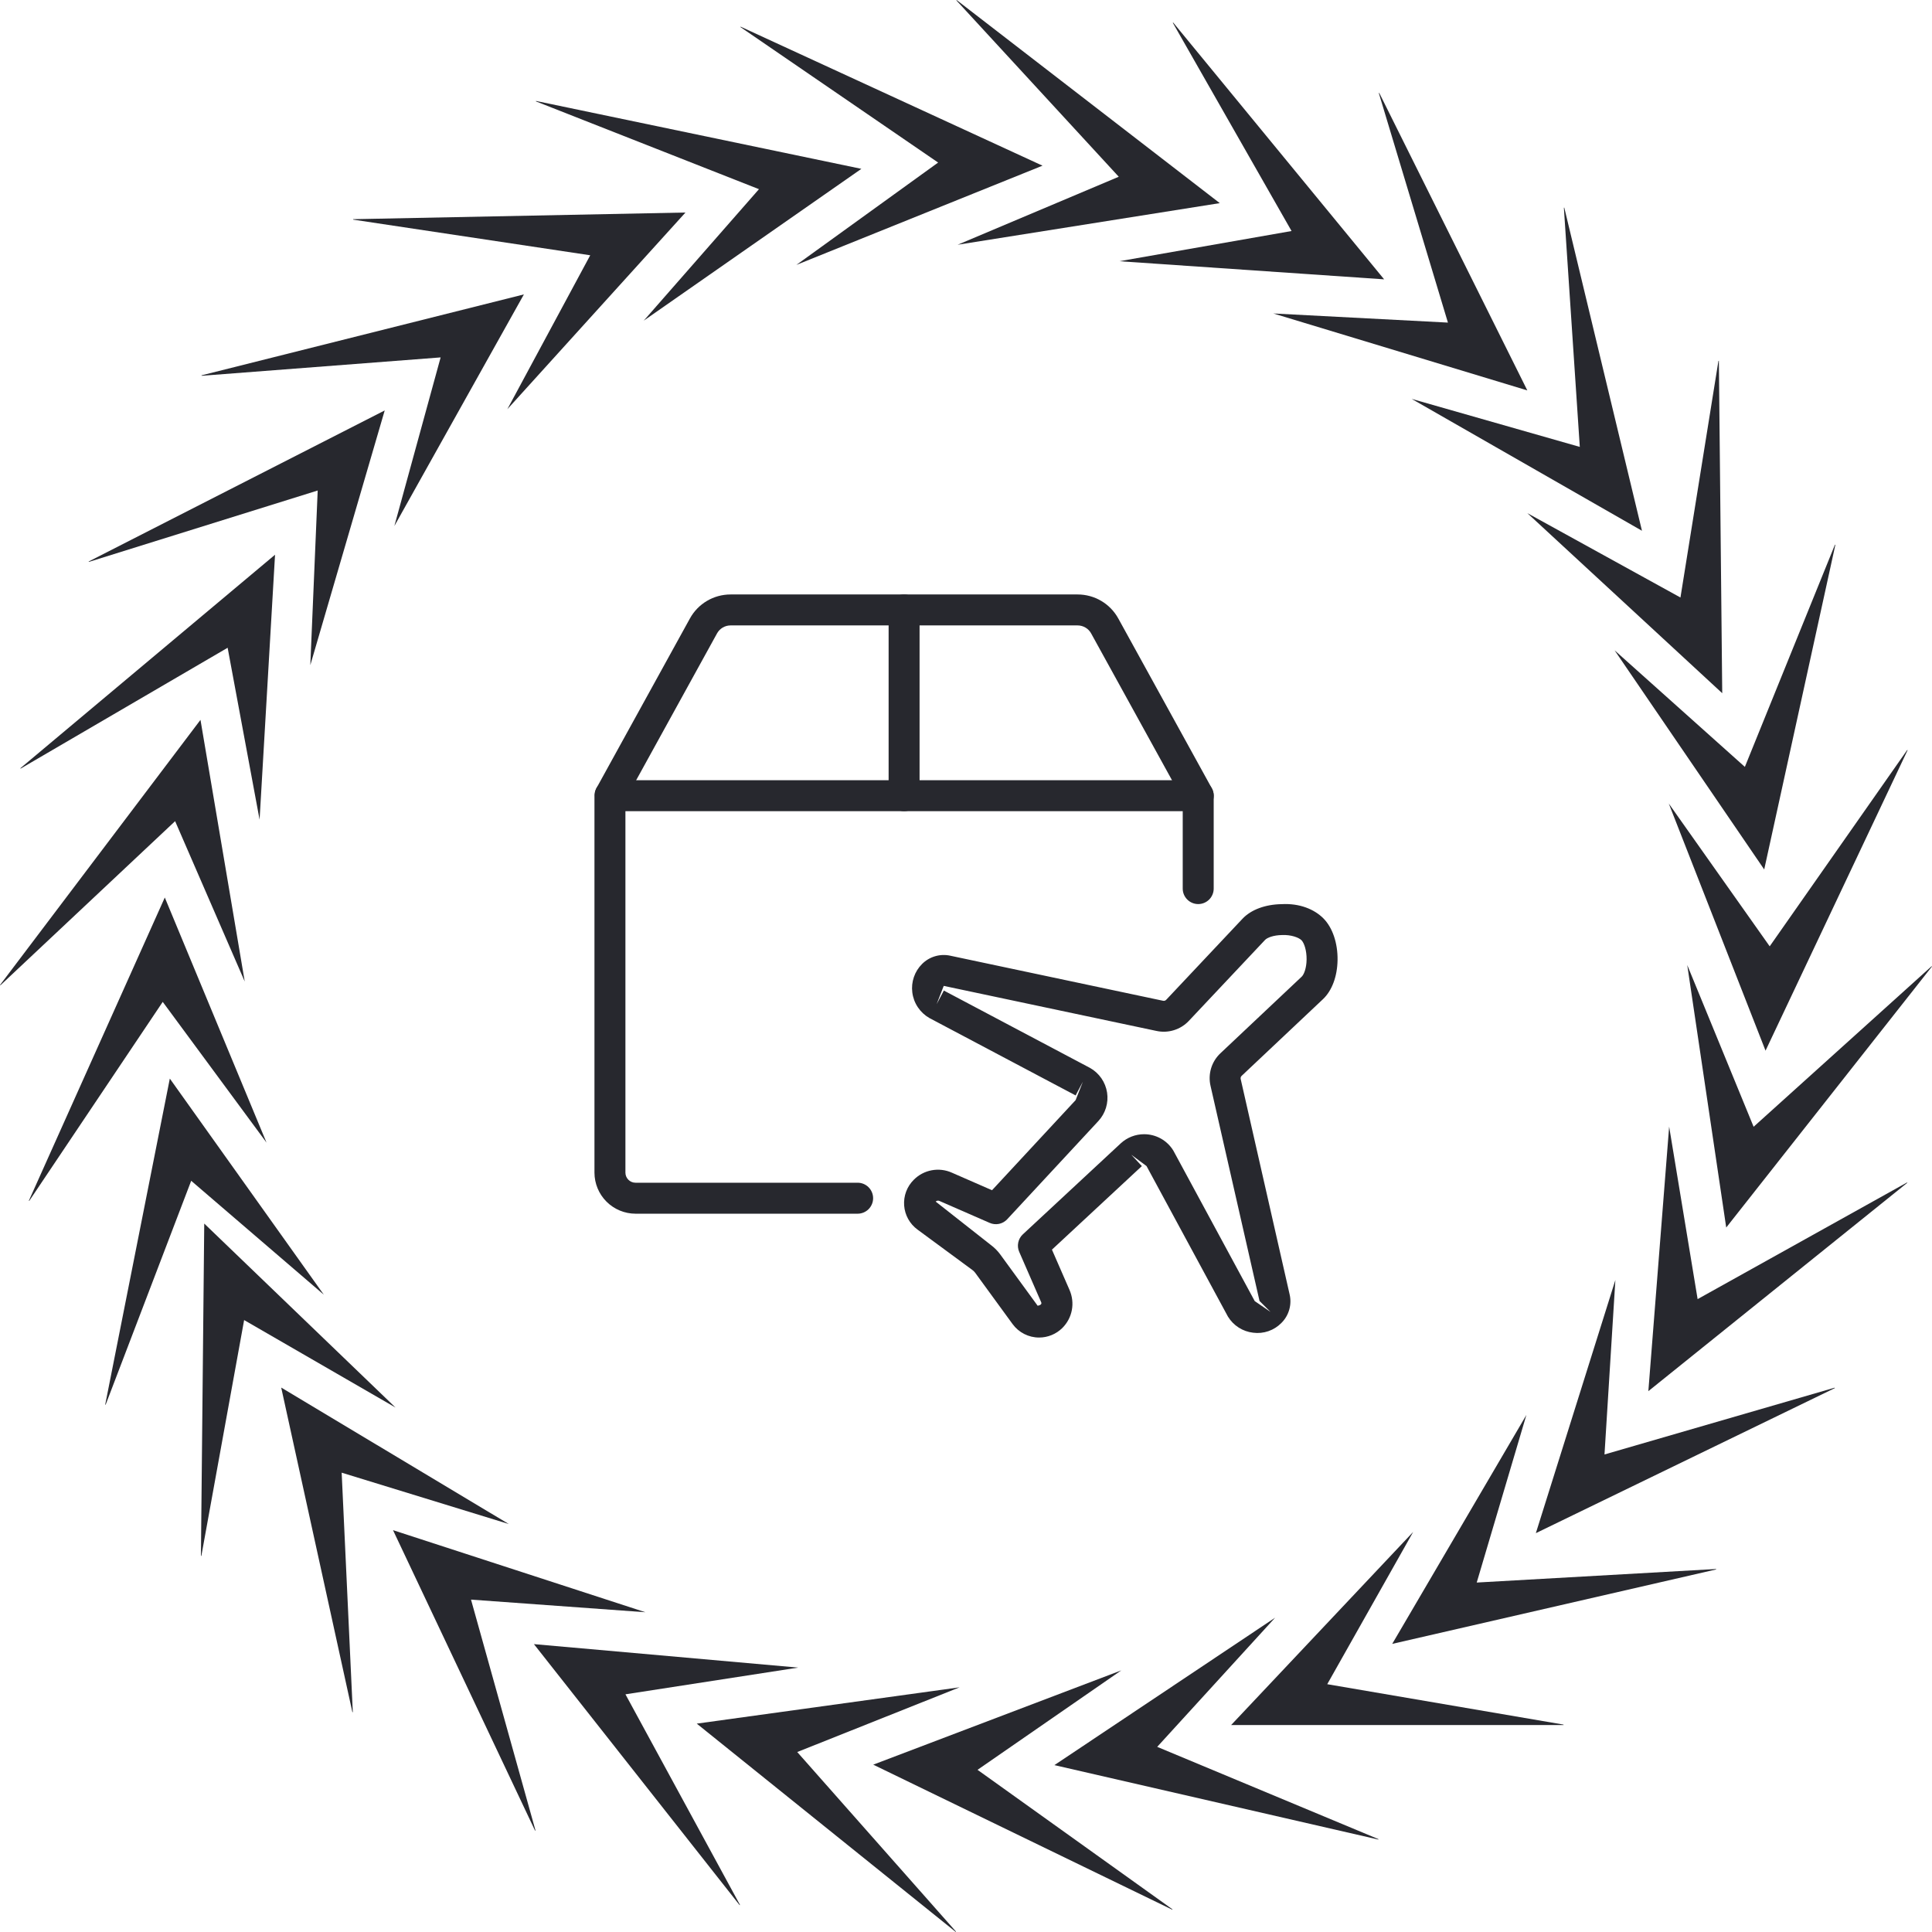 <svg width="130" height="130" viewBox="0 0 130 130" fill="none" xmlns="http://www.w3.org/2000/svg">
<path fill-rule="evenodd" clip-rule="evenodd" d="M7.111 94.513L7.078 94.52L11.427 72.576L21.79 87.118L12.865 79.453L7.111 94.513Z" fill="#27282E"/>
<path fill-rule="evenodd" clip-rule="evenodd" d="M1.97 80.802H1.938L11.089 60.392L17.933 76.883L10.95 67.414L1.97 80.802Z" fill="#27282E"/>
<path fill-rule="evenodd" clip-rule="evenodd" d="M0.033 66.293L0 66.283L13.49 48.438L16.468 66.046L11.783 55.254L0.033 66.293Z" fill="#27282E"/>
<path fill-rule="evenodd" clip-rule="evenodd" d="M1.394 51.713L1.363 51.699L18.507 37.326L17.467 55.152L15.317 43.586L1.394 51.713Z" fill="#27282E"/>
<path fill-rule="evenodd" clip-rule="evenodd" d="M5.987 37.807L5.961 37.786L25.886 27.618L20.88 44.757L21.377 33.005L5.987 37.807Z" fill="#27282E"/>
<path fill-rule="evenodd" clip-rule="evenodd" d="M13.576 25.285L13.555 25.257L35.252 19.81L26.536 35.394L29.649 24.049L13.576 25.285Z" fill="#27282E"/>
<path fill-rule="evenodd" clip-rule="evenodd" d="M23.772 14.78L23.758 14.749L46.124 14.3L34.138 27.535L39.715 17.177L23.772 14.78Z" fill="#27282E"/>
<path fill-rule="evenodd" clip-rule="evenodd" d="M36.067 6.825L36.062 6.792L57.96 11.361L43.316 21.576L51.069 12.729L36.067 6.825Z" fill="#27282E"/>
<path fill-rule="evenodd" clip-rule="evenodd" d="M49.828 1.825V1.792L70.148 11.148L53.588 17.824L63.125 10.938L49.828 1.825Z" fill="#27282E"/>
<path fill-rule="evenodd" clip-rule="evenodd" d="M64.359 0.033L64.366 0L82.076 13.668L64.439 16.468L75.279 11.893L64.359 0.033Z" fill="#27282E"/>
<path fill-rule="evenodd" clip-rule="evenodd" d="M78.92 1.54L78.936 1.512L93.135 18.796L75.32 17.577L86.906 15.545L78.92 1.54Z" fill="#27282E"/>
<path fill-rule="evenodd" clip-rule="evenodd" d="M92.78 6.271L92.802 6.245L102.77 26.27L85.68 21.093L97.428 21.707L92.78 6.271Z" fill="#27282E"/>
<path fill-rule="evenodd" clip-rule="evenodd" d="M105.23 13.985L105.255 13.964L110.484 35.714L94.988 26.841L106.301 30.071L105.23 13.985Z" fill="#27282E"/>
<path fill-rule="evenodd" clip-rule="evenodd" d="M115.629 24.288L115.659 24.274L115.885 46.644L102.77 34.527L113.074 40.205L115.629 24.288Z" fill="#27282E"/>
<path fill-rule="evenodd" clip-rule="evenodd" d="M123.466 36.659L123.499 36.652L118.71 58.504L108.641 43.757L117.408 51.602L123.466 36.659Z" fill="#27282E"/>
<path fill-rule="evenodd" clip-rule="evenodd" d="M128.327 50.472H128.36L118.799 70.697L112.289 54.069L119.079 63.676L128.327 50.472Z" fill="#27282E"/>
<path fill-rule="evenodd" clip-rule="evenodd" d="M129.969 65.019L130 65.029L116.154 82.598L113.531 64.935L117.997 75.818L129.969 65.019Z" fill="#27282E"/>
<path fill-rule="evenodd" clip-rule="evenodd" d="M128.312 79.57L128.343 79.584L110.914 93.608L112.313 75.808L114.229 87.414L128.312 79.57Z" fill="#27282E"/>
<path fill-rule="evenodd" clip-rule="evenodd" d="M123.445 93.376L123.471 93.398L103.344 103.163L108.695 86.128L107.963 97.868L123.445 93.376Z" fill="#27282E"/>
<path fill-rule="evenodd" clip-rule="evenodd" d="M115.462 105.575L115.481 105.603L93.68 110.613L102.708 95.207L99.365 106.486L115.462 105.575Z" fill="#27282E"/>
<path fill-rule="evenodd" clip-rule="evenodd" d="M105.199 116.043L105.211 116.074H82.84L95.089 103.081L89.307 113.326L105.199 116.043Z" fill="#27282E"/>
<path fill-rule="evenodd" clip-rule="evenodd" d="M92.746 123.748L92.753 123.781L70.949 118.771L85.798 108.853L77.866 117.542L92.746 123.748Z" fill="#27282E"/>
<path fill-rule="evenodd" clip-rule="evenodd" d="M78.887 128.47V128.503L58.758 118.74L75.45 112.396L65.776 119.088L78.887 128.47Z" fill="#27282E"/>
<path fill-rule="evenodd" clip-rule="evenodd" d="M64.321 129.967L64.314 130L46.883 115.979L64.571 113.535L53.644 117.89L64.321 129.967Z" fill="#27282E"/>
<path fill-rule="evenodd" clip-rule="evenodd" d="M49.788 128.17L49.772 128.198L35.926 110.629L53.71 112.209L42.085 114.007L49.788 128.17Z" fill="#27282E"/>
<path fill-rule="evenodd" clip-rule="evenodd" d="M36.03 123.16L36.006 123.186L26.445 102.961L43.427 108.484L31.693 107.634L36.03 123.16Z" fill="#27282E"/>
<path fill-rule="evenodd" clip-rule="evenodd" d="M23.739 115.198L23.713 115.216L18.922 93.367L34.237 102.549L22.99 99.093L23.739 115.198Z" fill="#27282E"/>
<path fill-rule="evenodd" clip-rule="evenodd" d="M13.55 104.686L13.52 104.698L13.743 82.331L26.612 94.709L16.427 88.824L13.55 104.686Z" fill="#27282E"/>
<g clip-path="url(#clip0_4191_23)">
<path d="M69.92 90C69.572 90.001 69.229 89.919 68.919 89.761C68.609 89.604 68.34 89.375 68.135 89.094L65.618 85.642C65.565 85.57 65.501 85.507 65.428 85.454L61.737 82.736C61.479 82.547 61.265 82.305 61.11 82.026C60.955 81.747 60.862 81.437 60.838 81.119C60.814 80.8 60.86 80.481 60.971 80.181C61.083 79.882 61.258 79.611 61.485 79.386C61.812 79.055 62.232 78.832 62.689 78.746C63.146 78.66 63.618 78.715 64.043 78.904L66.751 80.088L72.376 74.025L72.864 72.788L72.376 73.709L62.535 68.5C62.223 68.321 61.957 68.072 61.758 67.773C61.558 67.474 61.431 67.132 61.387 66.775C61.343 66.427 61.38 66.074 61.494 65.743C61.608 65.411 61.796 65.11 62.045 64.863C62.289 64.619 62.591 64.44 62.922 64.343C63.253 64.246 63.604 64.233 63.941 64.307L78.254 67.338C78.292 67.348 78.333 67.347 78.372 67.336C78.41 67.324 78.445 67.303 78.472 67.273L83.606 61.819C84.178 61.211 85.137 60.855 86.239 60.838C87.449 60.773 88.428 61.177 89.045 61.792C89.66 62.407 90.018 63.455 90.001 64.598C89.985 65.7 89.626 66.661 89.018 67.234L83.551 72.388C83.522 72.414 83.499 72.449 83.487 72.487C83.475 72.525 83.474 72.566 83.483 72.605L86.774 87.088C86.855 87.429 86.847 87.785 86.751 88.123C86.655 88.46 86.475 88.767 86.226 89.015C85.982 89.265 85.683 89.455 85.352 89.57C85.022 89.684 84.669 89.721 84.322 89.675C83.976 89.636 83.643 89.518 83.349 89.33C83.055 89.142 82.808 88.89 82.626 88.592L77.147 78.461L76.122 77.7L76.833 78.463L70.783 84.086L71.966 86.798C72.349 87.677 72.16 88.68 71.485 89.355C71.066 89.769 70.506 90 69.92 90ZM76.981 76.319C77.375 76.318 77.764 76.418 78.109 76.61C78.454 76.803 78.743 77.08 78.949 77.417L84.428 87.548L85.489 88.275L84.751 87.54L81.456 73.075C81.363 72.68 81.376 72.267 81.494 71.878C81.612 71.49 81.831 71.139 82.129 70.863L87.591 65.715C87.741 65.571 87.91 65.15 87.918 64.565C87.926 63.946 87.751 63.442 87.572 63.263C87.391 63.084 86.876 62.89 86.27 62.917C85.687 62.925 85.268 63.092 85.124 63.244L79.993 68.694C79.719 68.985 79.374 69.2 78.992 69.318C78.611 69.437 78.204 69.454 77.814 69.369L63.501 66.338L63.022 67.573L63.51 66.652L73.351 71.861C73.654 72.032 73.914 72.27 74.112 72.557C74.309 72.843 74.439 73.171 74.493 73.515C74.546 73.859 74.52 74.21 74.418 74.543C74.316 74.875 74.14 75.181 73.903 75.436L67.774 82.04C67.628 82.198 67.436 82.307 67.224 82.352C67.013 82.395 66.793 82.373 66.595 82.286L63.208 80.807C63.166 80.789 63.121 80.784 63.077 80.792C63.033 80.8 62.992 80.821 62.96 80.852L66.67 83.771C66.912 83.95 67.124 84.163 67.301 84.404L69.822 87.861C70.079 87.811 70.097 87.709 70.058 87.623L68.581 84.236C68.494 84.038 68.471 83.819 68.515 83.607C68.558 83.396 68.667 83.204 68.824 83.057L75.414 76.932C75.845 76.536 76.403 76.319 76.981 76.319Z" fill="#27282E"/>
<path d="M57.708 81.667H42.763C42.03 81.666 41.328 81.374 40.81 80.856C40.292 80.338 40.001 79.636 40 78.904V53.542C40 53.265 40.11 53 40.305 52.805C40.5 52.61 40.765 52.5 41.042 52.5H80.625C80.901 52.5 81.166 52.61 81.362 52.805C81.557 53 81.667 53.265 81.667 53.542V59.792C81.667 60.068 81.557 60.333 81.362 60.528C81.166 60.724 80.901 60.833 80.625 60.833C80.349 60.833 80.084 60.724 79.888 60.528C79.693 60.333 79.583 60.068 79.583 59.792V54.583H42.083V78.904C42.083 79.279 42.388 79.583 42.763 79.583H57.708C57.985 79.583 58.25 79.693 58.445 79.888C58.64 80.084 58.75 80.349 58.75 80.625C58.75 80.901 58.64 81.166 58.445 81.362C58.25 81.557 57.985 81.667 57.708 81.667Z" fill="#27282E"/>
<path d="M80.625 54.583C80.439 54.584 80.256 54.534 80.095 54.439C79.934 54.344 79.802 54.207 79.713 54.044L73.421 42.623C73.332 42.459 73.2 42.323 73.039 42.228C72.879 42.133 72.695 42.083 72.509 42.083H49.159C48.972 42.083 48.789 42.133 48.628 42.228C48.468 42.323 48.336 42.459 48.246 42.623L41.955 54.044C41.812 54.267 41.59 54.428 41.333 54.493C41.076 54.559 40.804 54.524 40.572 54.396C40.34 54.269 40.165 54.057 40.083 53.805C40.001 53.553 40.017 53.28 40.13 53.04L46.421 41.619C46.969 40.619 48.019 40 49.159 40H72.511C73.65 40 74.7 40.619 75.248 41.617L81.538 53.038C81.626 53.196 81.672 53.375 81.669 53.557C81.667 53.738 81.617 53.916 81.525 54.072C81.433 54.229 81.301 54.358 81.143 54.448C80.986 54.537 80.807 54.584 80.625 54.583Z" fill="#27282E"/>
<path d="M60.835 54.583C60.558 54.583 60.293 54.474 60.098 54.278C59.903 54.083 59.793 53.818 59.793 53.542V41.042C59.793 40.765 59.903 40.5 60.098 40.305C60.293 40.11 60.558 40 60.835 40C61.111 40 61.376 40.11 61.571 40.305C61.767 40.5 61.876 40.765 61.876 41.042V53.542C61.876 53.818 61.767 54.083 61.571 54.278C61.376 54.474 61.111 54.583 60.835 54.583Z" fill="#27282E"/>
</g>
<defs>
<clipPath id="clip0_4191_23">
<rect width="50" height="50" fill="white" transform="translate(40 40)"/>
</clipPath>
</defs>
</svg>
